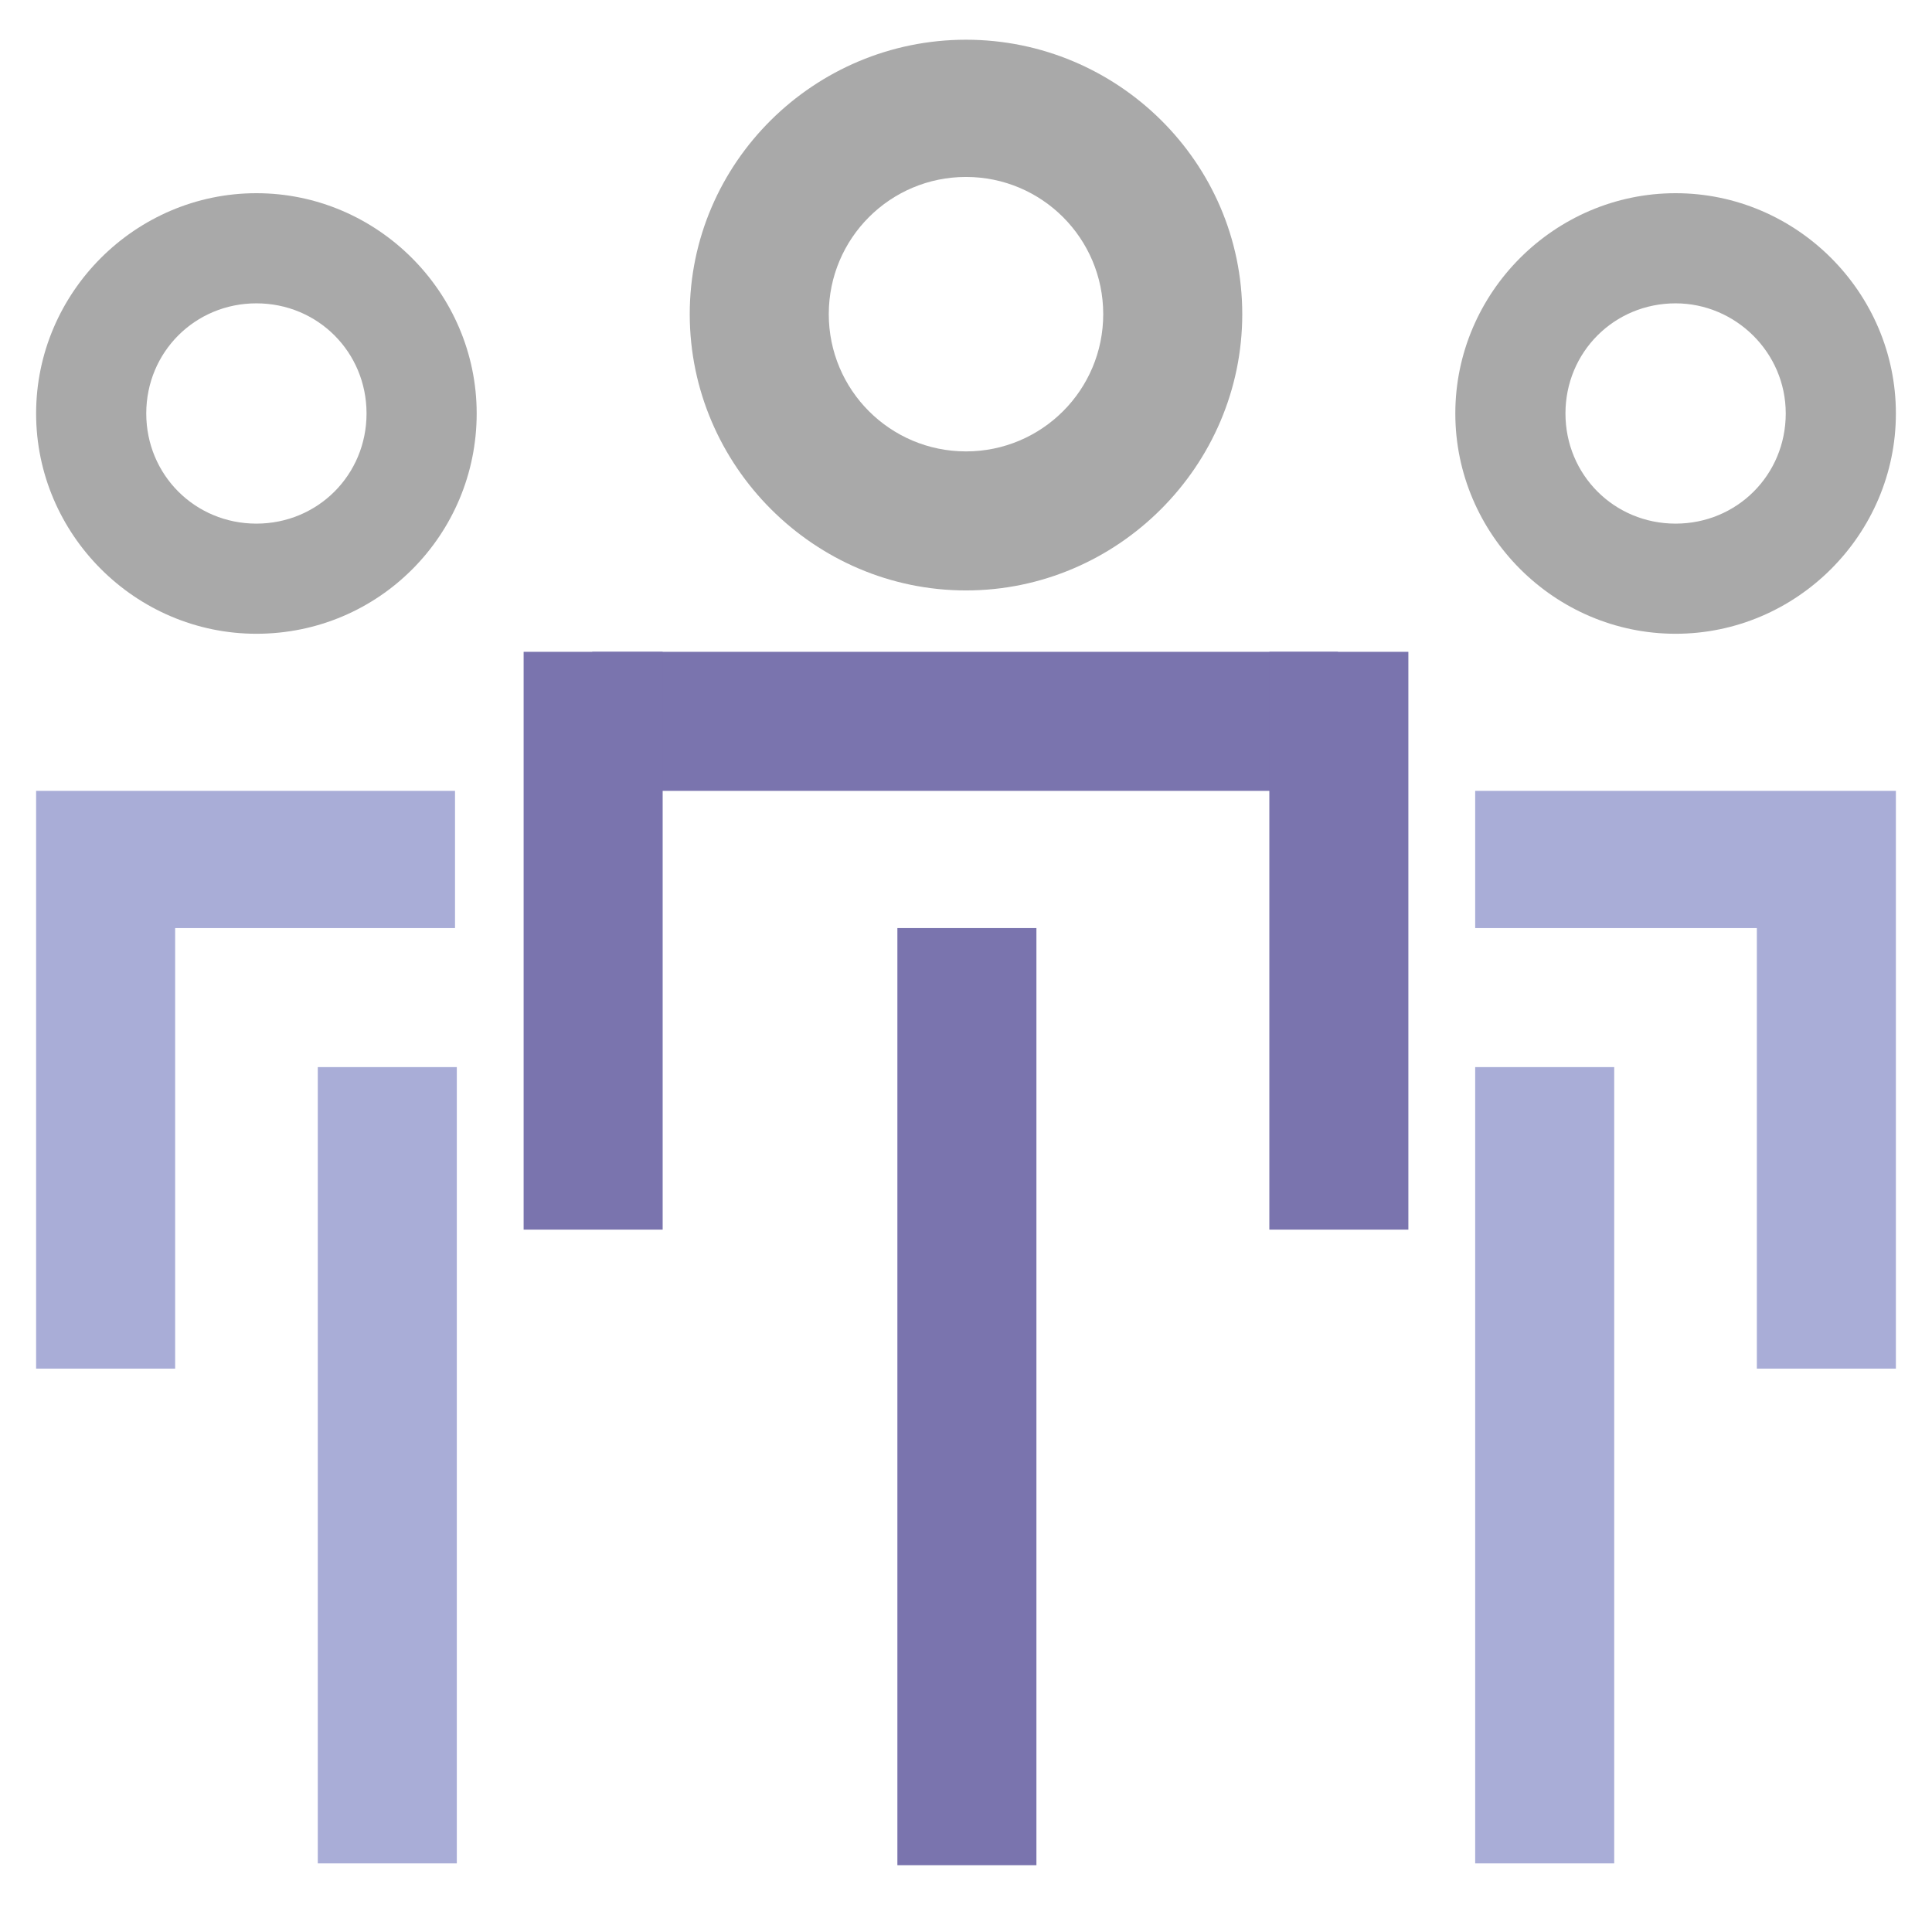 <?xml version="1.0" encoding="utf-8"?>
<!-- Generator: Adobe Illustrator 27.0.0, SVG Export Plug-In . SVG Version: 6.00 Build 0)  -->
<svg version="1.1" id="Layer_1" xmlns="http://www.w3.org/2000/svg" xmlns:xlink="http://www.w3.org/1999/xlink" x="0px" y="0px"
	 viewBox="0 0 107 107" style="enable-background:new 0 0 107 107;" xml:space="preserve">
<style type="text/css">
	.st0{fill:none;stroke:#70A59A;stroke-width:5.448;stroke-linecap:square;stroke-miterlimit:10;}
	.st1{fill:#006B56;}
	.st2{fill:#A9A9A9;}
	.st3{fill:none;stroke:#A9A9A9;stroke-width:7.087;stroke-miterlimit:10;}
	.st4{fill:none;stroke:#006A56;stroke-width:7.087;stroke-miterlimit:10;}
	.st5{fill:none;stroke:#A9A9A9;stroke-width:7.087;stroke-linejoin:round;stroke-miterlimit:10;}
	.st6{fill:none;stroke:#70A59A;stroke-width:7.087;stroke-linejoin:round;stroke-miterlimit:10;}
	.st7{fill:#006A56;}
	.st8{fill:none;stroke:#70A59A;stroke-width:5.669;stroke-miterlimit:10;}
	.st9{fill:none;stroke:#A9A9A9;stroke-width:5.669;stroke-miterlimit:10;}
	.st10{fill:none;stroke:#70A59A;stroke-width:7.087;stroke-miterlimit:10;}
	.st11{fill:none;stroke:#70A59A;stroke-width:7.541;stroke-linecap:square;stroke-miterlimit:10;}
	.st12{fill:none;stroke:#A9A9A9;stroke-width:7.541;stroke-linecap:square;stroke-miterlimit:10;}
	.st13{fill:none;stroke:#A9A9A9;stroke-width:4.252;stroke-miterlimit:10;}
	.st14{fill:none;stroke:#006A56;stroke-width:4.252;stroke-miterlimit:10;}
	.st15{fill:none;stroke:#70A59A;stroke-width:4.252;stroke-miterlimit:10;}
	.st16{fill:none;stroke:#70A59A;stroke-width:7.087;stroke-miterlimit:10;}
	.st17{fill:#70A59A;}
	.st18{fill:none;stroke:#8FE5F2;stroke-width:5.448;stroke-linecap:square;stroke-miterlimit:10;}
	.st19{fill:#E3E3E3;}
	.st20{fill:none;stroke:#E3E3E3;stroke-width:7.087;stroke-miterlimit:10;}
	.st21{fill:none;stroke:#E3E3E3;stroke-width:7.087;stroke-linejoin:round;stroke-miterlimit:10;}
	.st22{fill:none;stroke:#8FE5F2;stroke-width:7.087;stroke-linejoin:round;stroke-miterlimit:10;}
	.st23{fill:none;stroke:#8FE5F2;stroke-width:5.669;stroke-miterlimit:10;}
	.st24{fill:none;stroke:#E3E3E3;stroke-width:5.669;stroke-miterlimit:10;}
	.st25{fill:none;stroke:#8FE5F2;stroke-width:7.087;stroke-miterlimit:10;}
	.st26{fill:none;stroke:#8FE5F2;stroke-width:7.541;stroke-linecap:square;stroke-miterlimit:10;}
	.st27{fill:none;stroke:#E3E3E3;stroke-width:7.541;stroke-linecap:square;stroke-miterlimit:10;}
	.st28{fill:none;stroke:#E3E3E3;stroke-width:4.252;stroke-miterlimit:10;}
	.st29{fill:none;stroke:#8FE5F2;stroke-width:4.252;stroke-miterlimit:10;}
	.st30{fill:none;stroke:#8FE5F2;stroke-width:7.087;stroke-miterlimit:10;}
	.st31{fill:#8FE5F2;}
	.st32{fill:#ECA0A3;}
	.st33{fill:#D3636B;}
	.st34{fill:#A9ADD7;}
	.st35{fill:#7A74AE;}
	.st36{fill:#11719C;}
</style>
<g id="Team_00000165936802592355922460000018262287014432268454_">
	<g>
		<g>
			<path class="st2" d="M53.5,32.7c-8.4,0-15.3-6.9-15.3-15.3S45.1,2.2,53.5,2.2S68.8,9,68.8,17.4S61.9,32.7,53.5,32.7 M53.5,9.8
				c-4.2,0-7.6,3.4-7.6,7.6c0,4.2,3.4,7.6,7.6,7.6c4.2,0,7.6-3.4,7.6-7.6C61.1,13.2,57.7,9.8,53.5,9.8"/>
			<path class="st2" d="M92.8,35.1c-6.7,0-12.2-5.5-12.2-12.2c0-6.7,5.5-12.2,12.2-12.2c6.7,0,12.2,5.5,12.2,12.2
				C105,29.6,99.5,35.1,92.8,35.1 M92.8,16.8c-3.4,0-6.1,2.7-6.1,6.1c0,3.4,2.7,6.1,6.1,6.1c3.4,0,6.1-2.7,6.1-6.1
				C98.9,19.5,96.1,16.8,92.8,16.8"/>
			<path class="st2" d="M14.2,35.1C7.5,35.1,2,29.6,2,22.9c0-6.7,5.5-12.2,12.2-12.2s12.2,5.5,12.2,12.2
				C26.4,29.6,21,35.1,14.2,35.1 M14.2,16.8c-3.4,0-6.1,2.7-6.1,6.1c0,3.4,2.7,6.1,6.1,6.1s6.1-2.7,6.1-6.1
				C20.3,19.5,17.6,16.8,14.2,16.8"/>
			<rect x="17.6" y="59.1" class="st34" width="7.7" height="44.1"/>
			<rect x="49.7" y="51.4" class="st35" width="7.7" height="51.9"/>
			<rect x="81.7" y="59.1" class="st34" width="7.7" height="44.1"/>
			<polygon class="st34" points="25.2,43.8 2,43.8 2,75.8 9.7,75.8 9.7,51.4 25.2,51.4 			"/>
			<polygon class="st34" points="81.7,43.8 81.7,51.4 97.3,51.4 97.3,75.8 105,75.8 105,43.8 			"/>
			<rect x="32.8" y="36.1" class="st35" width="41.3" height="7.7"/>
			<rect x="29" y="36.1" class="st35" width="7.7" height="32"/>
			<rect x="70.3" y="36.1" class="st35" width="7.7" height="32"/>
		</g>
	</g>
</g>
</svg>
